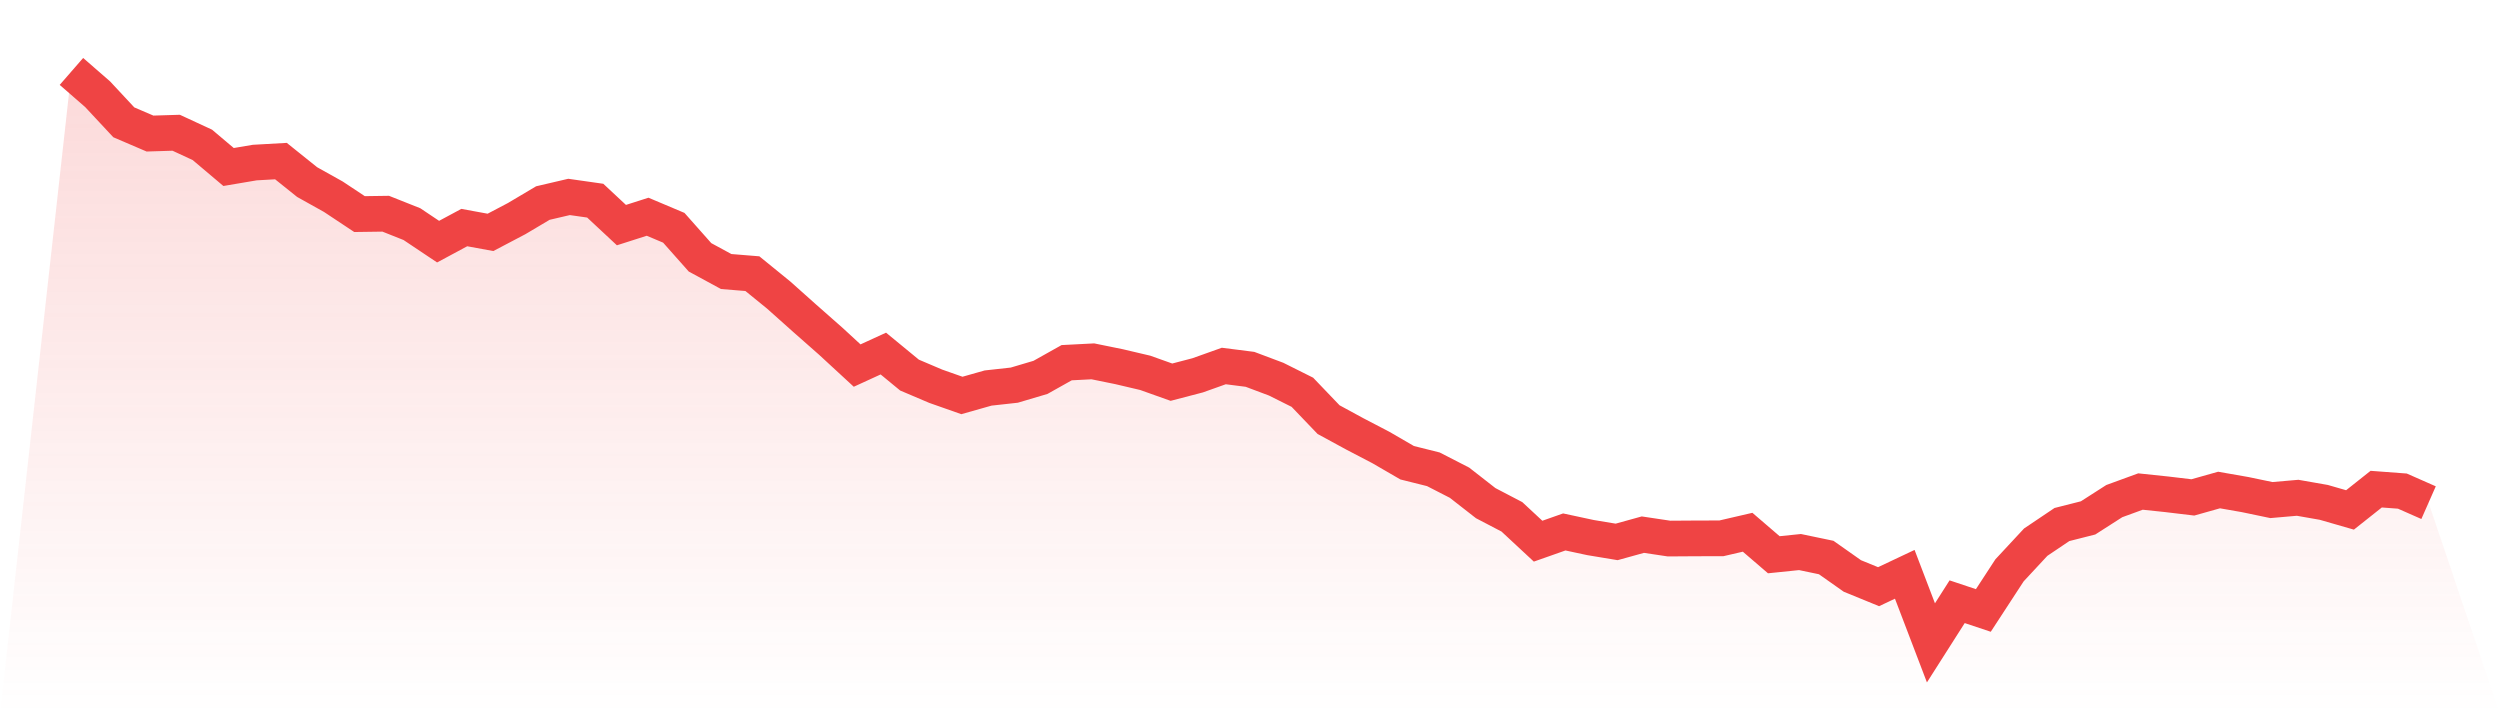 <svg viewBox="0 0 140 40" xmlns="http://www.w3.org/2000/svg">
<defs>
<linearGradient id="gradient" x1="0" x2="0" y1="0" y2="1">
<stop offset="0%" stop-color="#ef4444" stop-opacity="0.2"/>
<stop offset="100%" stop-color="#ef4444" stop-opacity="0"/>
</linearGradient>
</defs>
<path d="M4,4 L4,4 L5.467,5.277 L6.933,6.85 L8.4,7.479 L9.867,7.434 L11.333,8.113 L12.8,9.352 L14.267,9.104 L15.733,9.021 L17.2,10.197 L18.667,11.016 L20.133,11.989 L21.6,11.968 L23.067,12.551 L24.533,13.532 L26,12.744 L27.467,13.013 L28.933,12.242 L30.4,11.371 L31.867,11.028 L33.333,11.237 L34.8,12.606 L36.267,12.137 L37.733,12.756 L39.2,14.41 L40.667,15.206 L42.133,15.325 L43.6,16.518 L45.067,17.827 L46.533,19.119 L48,20.472 L49.467,19.799 L50.933,21.005 L52.4,21.629 L53.867,22.146 L55.333,21.73 L56.8,21.568 L58.267,21.133 L59.733,20.311 L61.2,20.235 L62.667,20.534 L64.133,20.879 L65.6,21.402 L67.067,21.019 L68.533,20.496 L70,20.683 L71.467,21.234 L72.933,21.967 L74.4,23.499 L75.867,24.297 L77.333,25.062 L78.8,25.913 L80.267,26.28 L81.733,27.032 L83.2,28.177 L84.667,28.943 L86.133,30.306 L87.6,29.789 L89.067,30.104 L90.533,30.347 L92,29.94 L93.467,30.16 L94.933,30.15 L96.4,30.146 L97.867,29.806 L99.333,31.066 L100.8,30.915 L102.267,31.221 L103.733,32.254 L105.2,32.854 L106.667,32.161 L108.133,36 L109.6,33.696 L111.067,34.186 L112.533,31.939 L114,30.361 L115.467,29.374 L116.933,29.002 L118.4,28.062 L119.867,27.526 L121.333,27.68 L122.8,27.855 L124.267,27.441 L125.733,27.698 L127.2,28.004 L128.667,27.876 L130.133,28.133 L131.6,28.556 L133.067,27.392 L134.533,27.502 L136,28.149 L140,40 L0,40 z" fill="url(#gradient)"/>
<path d="M4,4 L4,4 L5.467,5.277 L6.933,6.85 L8.4,7.479 L9.867,7.434 L11.333,8.113 L12.8,9.352 L14.267,9.104 L15.733,9.021 L17.2,10.197 L18.667,11.016 L20.133,11.989 L21.6,11.968 L23.067,12.551 L24.533,13.532 L26,12.744 L27.467,13.013 L28.933,12.242 L30.4,11.371 L31.867,11.028 L33.333,11.237 L34.8,12.606 L36.267,12.137 L37.733,12.756 L39.2,14.41 L40.667,15.206 L42.133,15.325 L43.6,16.518 L45.067,17.827 L46.533,19.119 L48,20.472 L49.467,19.799 L50.933,21.005 L52.4,21.629 L53.867,22.146 L55.333,21.73 L56.8,21.568 L58.267,21.133 L59.733,20.311 L61.2,20.235 L62.667,20.534 L64.133,20.879 L65.6,21.402 L67.067,21.019 L68.533,20.496 L70,20.683 L71.467,21.234 L72.933,21.967 L74.4,23.499 L75.867,24.297 L77.333,25.062 L78.8,25.913 L80.267,26.28 L81.733,27.032 L83.2,28.177 L84.667,28.943 L86.133,30.306 L87.6,29.789 L89.067,30.104 L90.533,30.347 L92,29.94 L93.467,30.16 L94.933,30.15 L96.4,30.146 L97.867,29.806 L99.333,31.066 L100.8,30.915 L102.267,31.221 L103.733,32.254 L105.2,32.854 L106.667,32.161 L108.133,36 L109.6,33.696 L111.067,34.186 L112.533,31.939 L114,30.361 L115.467,29.374 L116.933,29.002 L118.4,28.062 L119.867,27.526 L121.333,27.68 L122.8,27.855 L124.267,27.441 L125.733,27.698 L127.2,28.004 L128.667,27.876 L130.133,28.133 L131.6,28.556 L133.067,27.392 L134.533,27.502 L136,28.149" fill="none" stroke="#ef4444" stroke-width="2"/>
</svg>